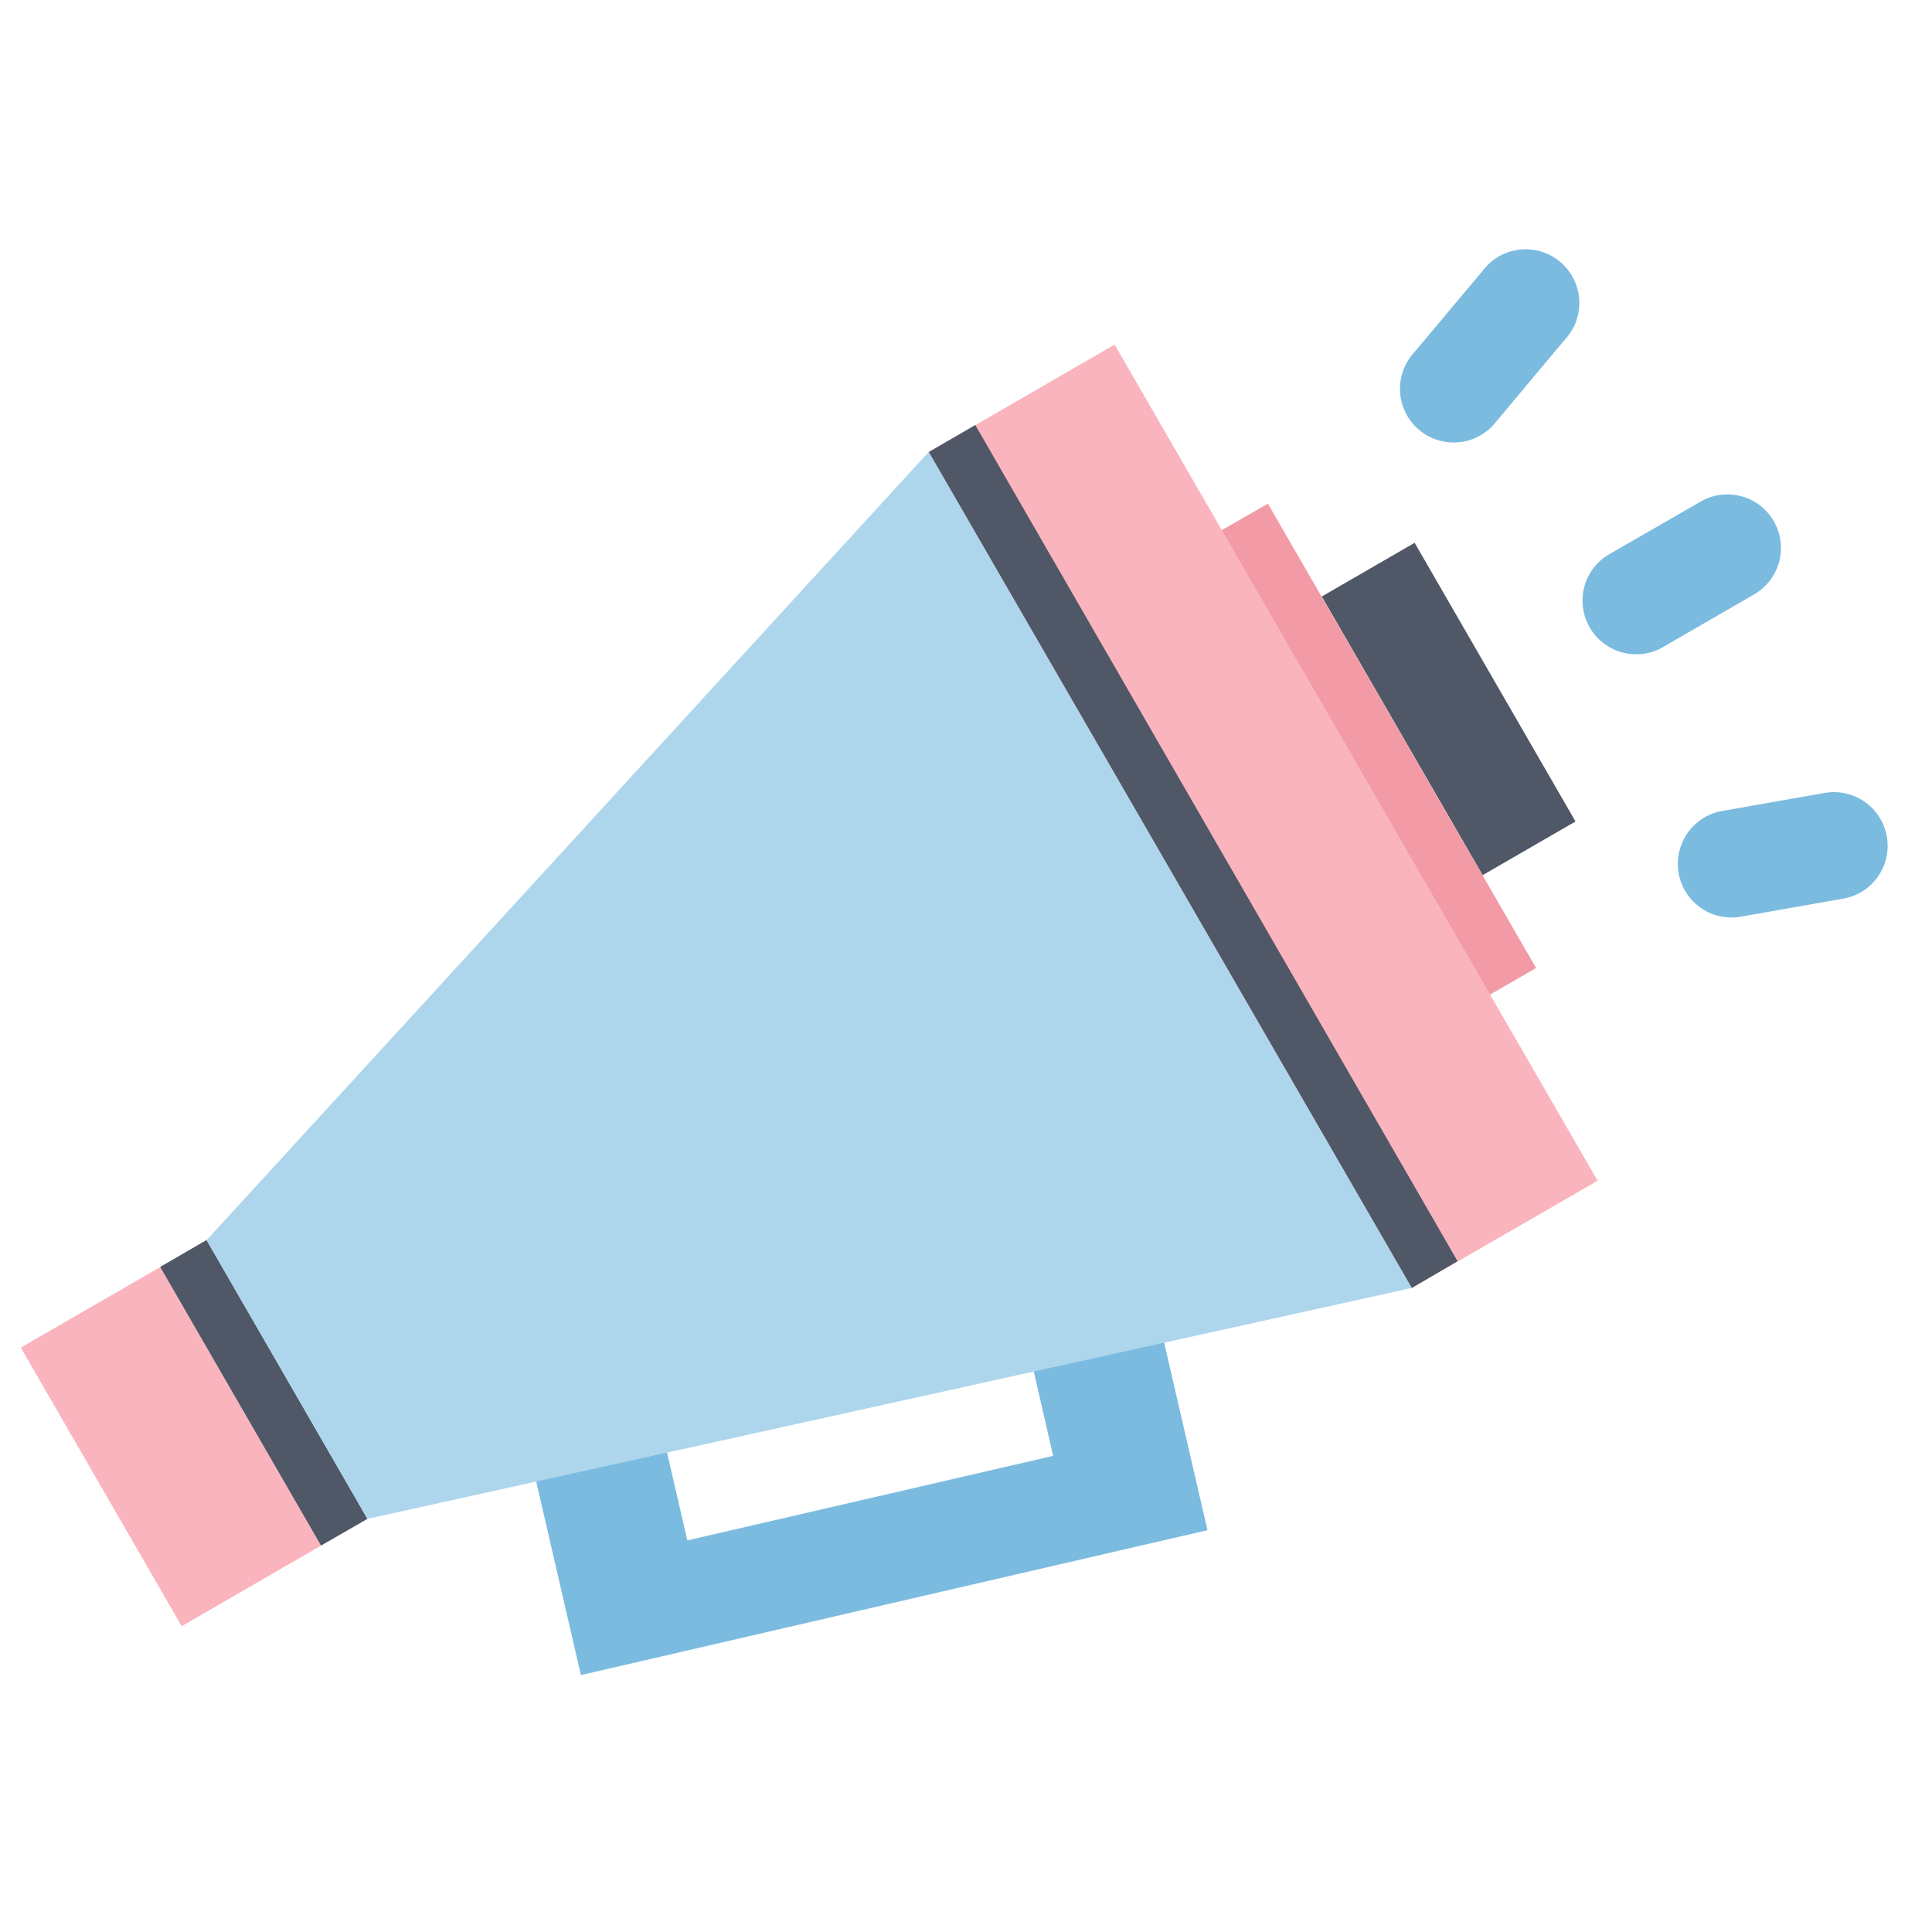 <svg viewBox="0 0 104 104" xmlns="http://www.w3.org/2000/svg"><g fill-rule="evenodd"><path d="m28.67 78.91 2.6 11.26 33.73-7.8-2.6-11.25-7 1.62 1.29 5.63-19.69 4.55-1.3-5.63z" fill="#7bbbe0"/><path d="m17.28 83.2-7.5 4.34-8.66-15 7.5-4.33z" fill="#fab4bd"/><path d="m19.78 81.76-2.5 1.44-8.66-15 2.5-1.45z" fill="#505766"/><path d="m76 69.33-56.22 12.43-8.66-15 38.88-42.44z" fill="#add6ed"/><path d="m84.81 44.22-5 2.89-8.66-15 5-2.89z" fill="#505766"/><path d="m82.69 52.11-2.5 1.44-14.44-25 2.5-1.44z" fill="#f29ba7"/><path d="m86 63.56-10 5.77-26-45 10-5.78z" fill="#fab4bd"/><path d="m78.46 67.89-2.46 1.44-26-45 2.5-1.45z" fill="#505766"/><path d="m98.31 42.67a2.89 2.89 0 0 1 1 5.69l-5.69 1a2.89 2.89 0 0 1 -1-5.69zm-2.83-14.62a2.89 2.89 0 0 1 -1.06 3.95l-5 2.89a2.89 2.89 0 0 1 -2.89-5l5-2.88a2.88 2.88 0 0 1 3.95 1.04zm-15.67-13.47a2.89 2.89 0 1 1 4.42 3.71l-3.71 4.43a2.89 2.89 0 1 1 -4.42-3.72z" fill="#7bbbe0"/></g></svg>